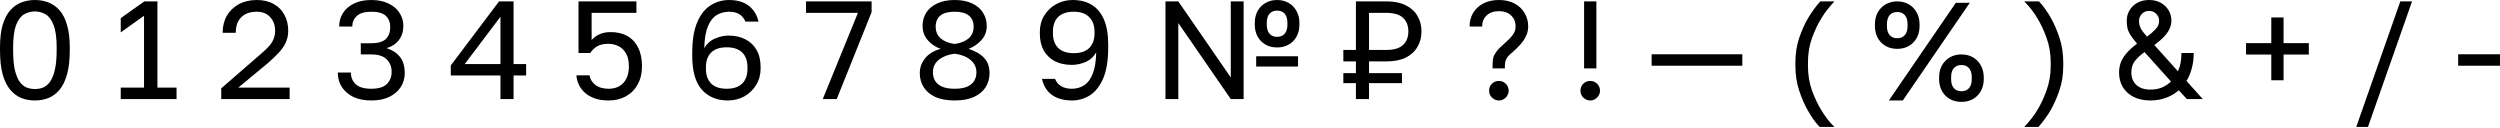 <?xml version="1.0" encoding="UTF-8"?> <svg xmlns="http://www.w3.org/2000/svg" width="215" height="11" viewBox="0 0 215 11" fill="none"><path d="M3.001 8.64C2.593 8.64 2.209 8.572 1.849 8.436C1.489 8.292 1.169 8.056 0.889 7.728C0.609 7.4 0.389 6.96 0.229 6.408C0.077 5.848 0.001 5.152 0.001 4.32V4.08C0.001 3.304 0.077 2.656 0.229 2.136C0.389 1.608 0.609 1.188 0.889 0.876C1.169 0.564 1.489 0.34 1.849 0.204C2.209 0.068 2.593 -0 3.001 -0C3.409 -0 3.793 0.068 4.153 0.204C4.513 0.34 4.833 0.564 5.113 0.876C5.393 1.188 5.609 1.608 5.761 2.136C5.921 2.656 6.001 3.304 6.001 4.08V4.32C6.001 5.152 5.921 5.848 5.761 6.408C5.609 6.96 5.393 7.4 5.113 7.728C4.833 8.056 4.513 8.292 4.153 8.436C3.793 8.572 3.409 8.64 3.001 8.64ZM3.001 7.656C3.257 7.656 3.497 7.612 3.721 7.524C3.945 7.428 4.141 7.26 4.309 7.02C4.485 6.772 4.621 6.432 4.717 6C4.821 5.56 4.873 5 4.873 4.32V4.08C4.873 3.248 4.785 2.608 4.609 2.16C4.441 1.712 4.213 1.404 3.925 1.236C3.645 1.068 3.337 0.984 3.001 0.984C2.665 0.984 2.353 1.068 2.065 1.236C1.785 1.404 1.557 1.712 1.381 2.16C1.213 2.608 1.129 3.248 1.129 4.08V4.32C1.129 5 1.177 5.56 1.273 6C1.377 6.432 1.513 6.772 1.681 7.02C1.857 7.26 2.057 7.428 2.281 7.524C2.513 7.612 2.753 7.656 3.001 7.656ZM10.383 8.52V7.536H12.387V1.356L10.383 2.784V1.56L12.411 0.12H13.539V7.536H15.183V8.52H10.383ZM19.027 8.52V7.596L22.387 4.68C22.731 4.392 22.995 4.14 23.179 3.924C23.363 3.7 23.487 3.488 23.551 3.288C23.623 3.088 23.659 2.872 23.659 2.64C23.659 2.168 23.519 1.78 23.239 1.476C22.959 1.164 22.575 1.008 22.087 1.008C21.503 1.008 21.055 1.168 20.743 1.488C20.431 1.8 20.275 2.244 20.275 2.82H19.147C19.147 2.268 19.267 1.78 19.507 1.356C19.755 0.932 20.099 0.6 20.539 0.36C20.987 0.12 21.503 -0 22.087 -0C22.655 -0 23.139 0.116 23.539 0.348C23.947 0.572 24.255 0.884 24.463 1.284C24.679 1.676 24.787 2.128 24.787 2.64C24.787 3.024 24.711 3.376 24.559 3.696C24.407 4.008 24.195 4.304 23.923 4.584C23.659 4.864 23.351 5.156 22.999 5.46L20.491 7.536H24.907V8.52H19.027ZM31.928 8.64C31.32 8.64 30.8 8.536 30.368 8.328C29.944 8.112 29.616 7.824 29.384 7.464C29.16 7.096 29.048 6.688 29.048 6.24H30.176C30.176 6.648 30.316 6.984 30.596 7.248C30.876 7.504 31.32 7.632 31.928 7.632C32.536 7.632 32.98 7.5 33.26 7.236C33.54 6.964 33.68 6.612 33.68 6.18C33.68 5.732 33.536 5.372 33.248 5.1C32.968 4.82 32.528 4.68 31.928 4.68H31.028V3.72H31.928C32.504 3.72 32.92 3.6 33.176 3.36C33.432 3.112 33.56 2.772 33.56 2.34C33.56 1.924 33.436 1.6 33.188 1.368C32.94 1.128 32.52 1.008 31.928 1.008C31.36 1.008 30.944 1.132 30.68 1.38C30.424 1.62 30.296 1.92 30.296 2.28H29.168C29.168 1.856 29.276 1.472 29.492 1.128C29.708 0.784 30.02 0.512 30.428 0.312C30.844 0.104 31.344 -0 31.928 -0C32.52 -0 33.02 0.104 33.428 0.312C33.844 0.512 34.156 0.78 34.364 1.116C34.58 1.452 34.688 1.82 34.688 2.22C34.688 2.7 34.56 3.108 34.304 3.444C34.056 3.772 33.704 4.004 33.248 4.14C33.728 4.292 34.108 4.54 34.388 4.884C34.668 5.228 34.808 5.7 34.808 6.3C34.808 6.724 34.696 7.116 34.472 7.476C34.248 7.828 33.92 8.112 33.488 8.328C33.064 8.536 32.544 8.64 31.928 8.64ZM43.039 8.52V6.492H38.767V5.628L42.919 0.12H44.167V5.508H45.247V6.492H44.167V8.52H43.039ZM39.967 5.508H43.039V1.44L39.967 5.508ZM52.332 8.64C51.876 8.64 51.48 8.58 51.144 8.46C50.808 8.34 50.524 8.176 50.292 7.968C50.068 7.76 49.896 7.528 49.776 7.272C49.656 7.016 49.588 6.752 49.572 6.48H50.7C50.74 6.784 50.9 7.052 51.18 7.284C51.468 7.516 51.852 7.632 52.332 7.632C52.876 7.632 53.304 7.464 53.616 7.128C53.928 6.784 54.084 6.308 54.084 5.7C54.084 5.236 54 4.864 53.832 4.584C53.664 4.296 53.444 4.088 53.172 3.96C52.908 3.832 52.628 3.768 52.332 3.768C51.9 3.768 51.56 3.848 51.312 4.008C51.072 4.168 50.888 4.352 50.76 4.56H49.752V0.12H54.732V1.104H50.88V3.444C51.088 3.212 51.328 3.04 51.6 2.928C51.872 2.816 52.176 2.76 52.512 2.76C53.072 2.76 53.552 2.872 53.952 3.096C54.352 3.32 54.66 3.652 54.876 4.092C55.1 4.524 55.212 5.06 55.212 5.7C55.212 6.3 55.088 6.82 54.84 7.26C54.6 7.7 54.264 8.04 53.832 8.28C53.4 8.52 52.9 8.64 52.332 8.64ZM62.593 8.64C61.664 8.64 60.92 8.332 60.361 7.716C59.809 7.092 59.532 6.12 59.532 4.8V4.56C59.532 3.456 59.676 2.572 59.965 1.908C60.252 1.236 60.636 0.752 61.117 0.456C61.596 0.152 62.129 -0 62.712 -0C63.145 -0 63.532 0.068 63.877 0.204C64.221 0.34 64.508 0.548 64.74 0.828C64.972 1.1 65.136 1.444 65.233 1.86H64.105C63.992 1.58 63.821 1.368 63.589 1.224C63.356 1.08 63.065 1.008 62.712 1.008C62.312 1.008 61.953 1.104 61.633 1.296C61.321 1.488 61.069 1.812 60.877 2.268C60.693 2.716 60.589 3.34 60.565 4.14C60.797 3.748 61.108 3.472 61.501 3.312C61.892 3.144 62.276 3.06 62.653 3.06C63.212 3.06 63.697 3.168 64.105 3.384C64.52 3.592 64.841 3.896 65.064 4.296C65.296 4.696 65.412 5.188 65.412 5.772V5.892C65.412 6.42 65.284 6.892 65.028 7.308C64.772 7.724 64.433 8.052 64.008 8.292C63.584 8.524 63.112 8.64 62.593 8.64ZM62.496 7.632C63.081 7.632 63.525 7.484 63.828 7.188C64.132 6.892 64.284 6.464 64.284 5.904V5.784C64.284 5.232 64.132 4.808 63.828 4.512C63.525 4.216 63.081 4.068 62.496 4.068C61.913 4.068 61.468 4.216 61.164 4.512C60.861 4.808 60.709 5.232 60.709 5.784V5.904C60.709 6.456 60.861 6.884 61.164 7.188C61.468 7.484 61.913 7.632 62.496 7.632ZM70.758 8.52L73.782 1.104H69.318V0.12H74.958V1.044L71.958 8.52H70.758ZM82.101 8.64C81.437 8.64 80.881 8.54 80.433 8.34C79.993 8.132 79.661 7.852 79.437 7.5C79.213 7.14 79.101 6.74 79.101 6.3C79.101 5.82 79.253 5.392 79.557 5.016C79.861 4.632 80.309 4.36 80.901 4.2C80.469 4.056 80.101 3.812 79.797 3.468C79.493 3.124 79.341 2.708 79.341 2.22C79.341 1.804 79.445 1.428 79.653 1.092C79.869 0.756 80.181 0.492 80.589 0.3C81.005 0.1 81.509 -0 82.101 -0C82.701 -0 83.205 0.1 83.613 0.3C84.021 0.492 84.329 0.756 84.537 1.092C84.753 1.428 84.861 1.804 84.861 2.22C84.861 2.7 84.709 3.108 84.405 3.444C84.109 3.78 83.741 4.032 83.301 4.2C83.901 4.4 84.349 4.664 84.645 4.992C84.949 5.32 85.101 5.756 85.101 6.3C85.101 6.74 84.989 7.14 84.765 7.5C84.541 7.852 84.205 8.132 83.757 8.34C83.317 8.54 82.765 8.64 82.101 8.64ZM82.101 7.632C82.565 7.632 82.933 7.568 83.205 7.44C83.477 7.312 83.673 7.144 83.793 6.936C83.913 6.72 83.973 6.484 83.973 6.228C83.973 5.78 83.797 5.416 83.445 5.136C83.093 4.856 82.645 4.684 82.101 4.62C81.557 4.684 81.109 4.852 80.757 5.124C80.405 5.396 80.229 5.764 80.229 6.228C80.229 6.484 80.289 6.72 80.409 6.936C80.529 7.144 80.725 7.312 80.997 7.44C81.269 7.568 81.637 7.632 82.101 7.632ZM82.101 3.78C82.581 3.716 82.973 3.564 83.277 3.324C83.581 3.076 83.733 2.728 83.733 2.28C83.733 1.872 83.597 1.56 83.325 1.344C83.061 1.12 82.653 1.008 82.101 1.008C81.541 1.008 81.129 1.12 80.865 1.344C80.601 1.56 80.469 1.872 80.469 2.28C80.469 2.728 80.621 3.076 80.925 3.324C81.229 3.564 81.621 3.716 82.101 3.78ZM92.186 8.64C91.738 8.64 91.334 8.572 90.974 8.436C90.622 8.3 90.33 8.096 90.098 7.824C89.866 7.544 89.702 7.196 89.606 6.78H90.734C90.846 7.06 91.022 7.272 91.262 7.416C91.51 7.56 91.818 7.632 92.186 7.632C92.57 7.632 92.914 7.536 93.218 7.344C93.53 7.152 93.778 6.828 93.962 6.372C94.154 5.916 94.258 5.292 94.274 4.5C94.05 4.892 93.738 5.172 93.338 5.34C92.946 5.5 92.562 5.58 92.186 5.58C91.626 5.58 91.138 5.476 90.722 5.268C90.314 5.052 89.994 4.744 89.762 4.344C89.538 3.936 89.426 3.444 89.426 2.868V2.748C89.426 2.212 89.554 1.74 89.81 1.332C90.066 0.916 90.406 0.592 90.83 0.36C91.262 0.12 91.734 -0 92.246 -0C92.878 -0 93.422 0.136 93.878 0.408C94.334 0.68 94.686 1.1 94.934 1.668C95.182 2.228 95.306 2.952 95.306 3.84V4.08C95.306 5.184 95.162 6.072 94.874 6.744C94.586 7.408 94.206 7.892 93.734 8.196C93.262 8.492 92.746 8.64 92.186 8.64ZM92.342 4.572C92.926 4.572 93.37 4.424 93.674 4.128C93.978 3.832 94.13 3.408 94.13 2.856V2.736C94.13 2.192 93.974 1.768 93.662 1.464C93.358 1.16 92.918 1.008 92.342 1.008C91.758 1.008 91.314 1.156 91.01 1.452C90.706 1.74 90.554 2.168 90.554 2.736V2.856C90.554 3.408 90.706 3.832 91.01 4.128C91.314 4.424 91.758 4.572 92.342 4.572ZM100.231 8.52V0.12H101.335L105.847 6.66V0.12H106.951V8.52H105.847L101.335 1.98V8.52H100.231ZM109.831 4.08C109.271 4.08 108.811 3.9 108.451 3.54C108.091 3.172 107.911 2.692 107.911 2.1V1.98C107.911 1.588 107.991 1.244 108.151 0.948C108.319 0.652 108.547 0.42 108.835 0.252C109.131 0.084 109.463 -0 109.831 -0C110.207 -0 110.539 0.084 110.827 0.252C111.115 0.42 111.339 0.652 111.499 0.948C111.667 1.244 111.751 1.588 111.751 1.98V2.1C111.751 2.692 111.571 3.172 111.211 3.54C110.851 3.9 110.391 4.08 109.831 4.08ZM109.831 3.168C110.103 3.168 110.319 3.08 110.479 2.904C110.639 2.728 110.719 2.46 110.719 2.1V1.98C110.719 1.62 110.639 1.352 110.479 1.176C110.319 1 110.103 0.912 109.831 0.912C109.559 0.912 109.343 1 109.183 1.176C109.023 1.352 108.943 1.62 108.943 1.98V2.1C108.943 2.46 109.023 2.728 109.183 2.904C109.343 3.08 109.559 3.168 109.831 3.168ZM108.031 5.724V4.836H111.631V5.724H108.031ZM116.608 8.52V7.152H115.528V6.288H116.608V5.28H115.528V4.296H116.608V0.12H119.248C119.904 0.12 120.452 0.232 120.892 0.456C121.34 0.672 121.676 0.976 121.9 1.368C122.132 1.752 122.248 2.196 122.248 2.7C122.248 3.196 122.132 3.64 121.9 4.032C121.676 4.424 121.34 4.732 120.892 4.956C120.452 5.172 119.904 5.28 119.248 5.28H117.736V6.288H120.568V7.152H117.736V8.52H116.608ZM117.736 4.296H119.188C119.876 4.296 120.368 4.152 120.664 3.864C120.968 3.576 121.12 3.188 121.12 2.7C121.12 2.212 120.968 1.824 120.664 1.536C120.368 1.248 119.876 1.104 119.188 1.104H117.736V4.296ZM128.364 5.88V5.52C128.364 5.312 128.384 5.124 128.424 4.956C128.472 4.788 128.564 4.612 128.7 4.428C128.836 4.244 129.04 4.036 129.312 3.804C129.648 3.516 129.904 3.256 130.08 3.024C130.256 2.792 130.344 2.544 130.344 2.28C130.344 1.896 130.216 1.58 129.96 1.332C129.704 1.084 129.352 0.96 128.904 0.96C128.456 0.96 128.104 1.084 127.848 1.332C127.592 1.58 127.464 1.896 127.464 2.28H126.384C126.384 1.848 126.484 1.46 126.684 1.116C126.892 0.772 127.184 0.5 127.56 0.3C127.944 0.1 128.392 -0 128.904 -0C129.424 -0 129.872 0.1 130.248 0.3C130.624 0.5 130.912 0.772 131.112 1.116C131.32 1.46 131.424 1.848 131.424 2.28C131.424 2.576 131.36 2.852 131.232 3.108C131.112 3.364 130.952 3.604 130.752 3.828C130.552 4.052 130.336 4.264 130.104 4.464C129.92 4.608 129.776 4.744 129.672 4.872C129.576 5 129.508 5.128 129.468 5.256C129.436 5.376 129.42 5.504 129.42 5.64V5.88H128.364ZM128.904 8.64C128.752 8.64 128.612 8.6 128.484 8.52C128.356 8.448 128.252 8.348 128.172 8.22C128.1 8.092 128.064 7.952 128.064 7.8C128.064 7.56 128.144 7.36 128.304 7.2C128.472 7.04 128.672 6.96 128.904 6.96C129.136 6.96 129.332 7.04 129.492 7.2C129.66 7.36 129.744 7.56 129.744 7.8C129.744 7.952 129.704 8.092 129.624 8.22C129.552 8.348 129.452 8.448 129.324 8.52C129.204 8.6 129.064 8.64 128.904 8.64ZM136.233 5.88V0.12H137.289V5.88H136.233ZM136.761 8.64C136.609 8.64 136.469 8.6 136.341 8.52C136.213 8.448 136.109 8.348 136.029 8.22C135.957 8.092 135.921 7.952 135.921 7.8C135.921 7.56 136.001 7.36 136.161 7.2C136.329 7.04 136.529 6.96 136.761 6.96C136.993 6.96 137.189 7.04 137.349 7.2C137.517 7.36 137.601 7.56 137.601 7.8C137.601 7.952 137.561 8.092 137.481 8.22C137.409 8.348 137.309 8.448 137.181 8.52C137.061 8.6 136.921 8.64 136.761 8.64ZM142.039 5.652V4.668H149.839V5.652H142.039ZM154.404 5.64V5.4C154.404 4.616 154.512 3.904 154.728 3.264C154.952 2.624 155.2 2.068 155.472 1.596C155.632 1.324 155.8 1.068 155.976 0.828C156.152 0.58 156.34 0.344 156.54 0.12H157.764C157.548 0.344 157.344 0.58 157.152 0.828C156.96 1.068 156.784 1.324 156.624 1.596C156.336 2.06 156.072 2.616 155.832 3.264C155.6 3.904 155.484 4.616 155.484 5.4V5.64C155.484 6.424 155.6 7.14 155.832 7.788C156.072 8.436 156.336 8.992 156.624 9.456C156.784 9.728 156.96 9.988 157.152 10.236C157.344 10.483 157.548 10.711 157.764 10.919H156.492C156.292 10.711 156.104 10.483 155.928 10.236C155.76 9.988 155.6 9.728 155.448 9.456C155.184 8.992 154.944 8.436 154.728 7.788C154.512 7.14 154.404 6.424 154.404 5.64ZM163.163 4.2C162.603 4.2 162.143 4.02 161.783 3.66C161.423 3.292 161.243 2.812 161.243 2.22V2.1C161.243 1.708 161.323 1.364 161.483 1.068C161.651 0.772 161.879 0.54 162.167 0.372C162.463 0.204 162.795 0.12 163.163 0.12C163.539 0.12 163.871 0.204 164.159 0.372C164.447 0.54 164.671 0.772 164.831 1.068C164.999 1.364 165.083 1.708 165.083 2.1V2.22C165.083 2.812 164.903 3.292 164.543 3.66C164.183 4.02 163.723 4.2 163.163 4.2ZM163.163 3.288C163.435 3.288 163.651 3.2 163.811 3.024C163.971 2.848 164.051 2.58 164.051 2.22V2.1C164.051 1.74 163.971 1.472 163.811 1.296C163.651 1.12 163.435 1.032 163.163 1.032C162.891 1.032 162.675 1.12 162.515 1.296C162.355 1.472 162.275 1.74 162.275 2.1V2.22C162.275 2.58 162.355 2.848 162.515 3.024C162.675 3.2 162.891 3.288 163.163 3.288ZM162.443 8.64L168.203 0.24H169.403L163.643 8.64H162.443ZM168.683 8.76C168.123 8.76 167.663 8.58 167.303 8.22C166.943 7.852 166.763 7.372 166.763 6.78V6.66C166.763 6.268 166.843 5.924 167.003 5.628C167.171 5.332 167.399 5.1 167.687 4.932C167.983 4.764 168.315 4.68 168.683 4.68C169.059 4.68 169.391 4.764 169.679 4.932C169.967 5.1 170.191 5.332 170.351 5.628C170.519 5.924 170.603 6.268 170.603 6.66V6.78C170.603 7.372 170.423 7.852 170.063 8.22C169.703 8.58 169.243 8.76 168.683 8.76ZM168.683 7.848C168.955 7.848 169.171 7.76 169.331 7.584C169.491 7.408 169.571 7.14 169.571 6.78V6.66C169.571 6.3 169.491 6.032 169.331 5.856C169.171 5.68 168.955 5.592 168.683 5.592C168.411 5.592 168.195 5.68 168.035 5.856C167.875 6.032 167.795 6.3 167.795 6.66V6.78C167.795 7.14 167.875 7.408 168.035 7.584C168.195 7.76 168.411 7.848 168.683 7.848ZM177.441 5.4V5.64C177.441 6.424 177.329 7.136 177.105 7.776C176.889 8.416 176.645 8.972 176.373 9.444C176.221 9.716 176.053 9.972 175.869 10.211C175.693 10.46 175.505 10.695 175.305 10.919H174.081C174.297 10.695 174.501 10.46 174.693 10.211C174.885 9.972 175.061 9.716 175.221 9.444C175.509 8.98 175.769 8.424 176.001 7.776C176.241 7.128 176.361 6.416 176.361 5.64V5.4C176.361 4.616 176.241 3.9 176.001 3.252C175.769 2.604 175.509 2.048 175.221 1.584C175.061 1.304 174.885 1.044 174.693 0.804C174.501 0.556 174.297 0.328 174.081 0.12H175.353C175.553 0.328 175.737 0.556 175.905 0.804C176.081 1.044 176.245 1.304 176.397 1.584C176.661 2.048 176.901 2.604 177.117 3.252C177.333 3.9 177.441 4.616 177.441 5.4ZM184.94 8.64C184.372 8.64 183.884 8.536 183.476 8.328C183.076 8.12 182.768 7.836 182.552 7.476C182.344 7.116 182.24 6.704 182.24 6.24C182.24 5.936 182.288 5.652 182.384 5.388C182.48 5.124 182.64 4.86 182.864 4.596C183.088 4.332 183.396 4.052 183.788 3.756C183.532 3.452 183.34 3.2 183.212 3C183.084 2.792 183 2.596 182.96 2.412C182.92 2.228 182.9 2.024 182.9 1.8C182.9 1.456 182.98 1.152 183.14 0.888C183.3 0.616 183.524 0.4 183.812 0.24C184.1 0.08 184.436 -0 184.82 -0C185.204 -0 185.54 0.08 185.828 0.24C186.116 0.4 186.34 0.616 186.5 0.888C186.66 1.152 186.74 1.456 186.74 1.8C186.74 2 186.696 2.204 186.608 2.412C186.528 2.62 186.384 2.844 186.176 3.084C185.968 3.316 185.668 3.58 185.276 3.876L187.304 6.132C187.408 5.9 187.484 5.656 187.532 5.4C187.58 5.136 187.604 4.856 187.604 4.56H188.66C188.66 5.04 188.604 5.48 188.492 5.88C188.388 6.28 188.236 6.64 188.036 6.96L189.44 8.52H188.072L187.376 7.764C187.056 8.044 186.688 8.26 186.272 8.412C185.864 8.564 185.42 8.64 184.94 8.64ZM184.94 7.704C185.292 7.704 185.612 7.648 185.9 7.536C186.196 7.416 186.464 7.24 186.704 7.008L184.424 4.476C184.104 4.716 183.864 4.932 183.704 5.124C183.544 5.308 183.436 5.488 183.38 5.664C183.324 5.84 183.296 6.032 183.296 6.24C183.296 6.672 183.436 7.024 183.716 7.296C184.004 7.568 184.412 7.704 184.94 7.704ZM183.956 1.8C183.956 2 183.996 2.196 184.076 2.388C184.164 2.572 184.352 2.828 184.64 3.156C184.96 2.916 185.192 2.716 185.336 2.556C185.488 2.396 185.584 2.256 185.624 2.136C185.664 2.016 185.684 1.904 185.684 1.8C185.684 1.552 185.6 1.348 185.432 1.188C185.272 1.02 185.068 0.936 184.82 0.936C184.58 0.936 184.376 1.02 184.208 1.188C184.04 1.356 183.956 1.56 183.956 1.8ZM195.331 6.9V4.692H193.159V3.708H195.331V1.5H196.387V3.708H198.559V4.692H196.387V6.9H195.331ZM202.636 10.919L206.428 0.12H207.436L203.644 10.919H202.636ZM211.402 5.652V4.668H215.002V5.652H211.402Z" fill="black"></path></svg> 